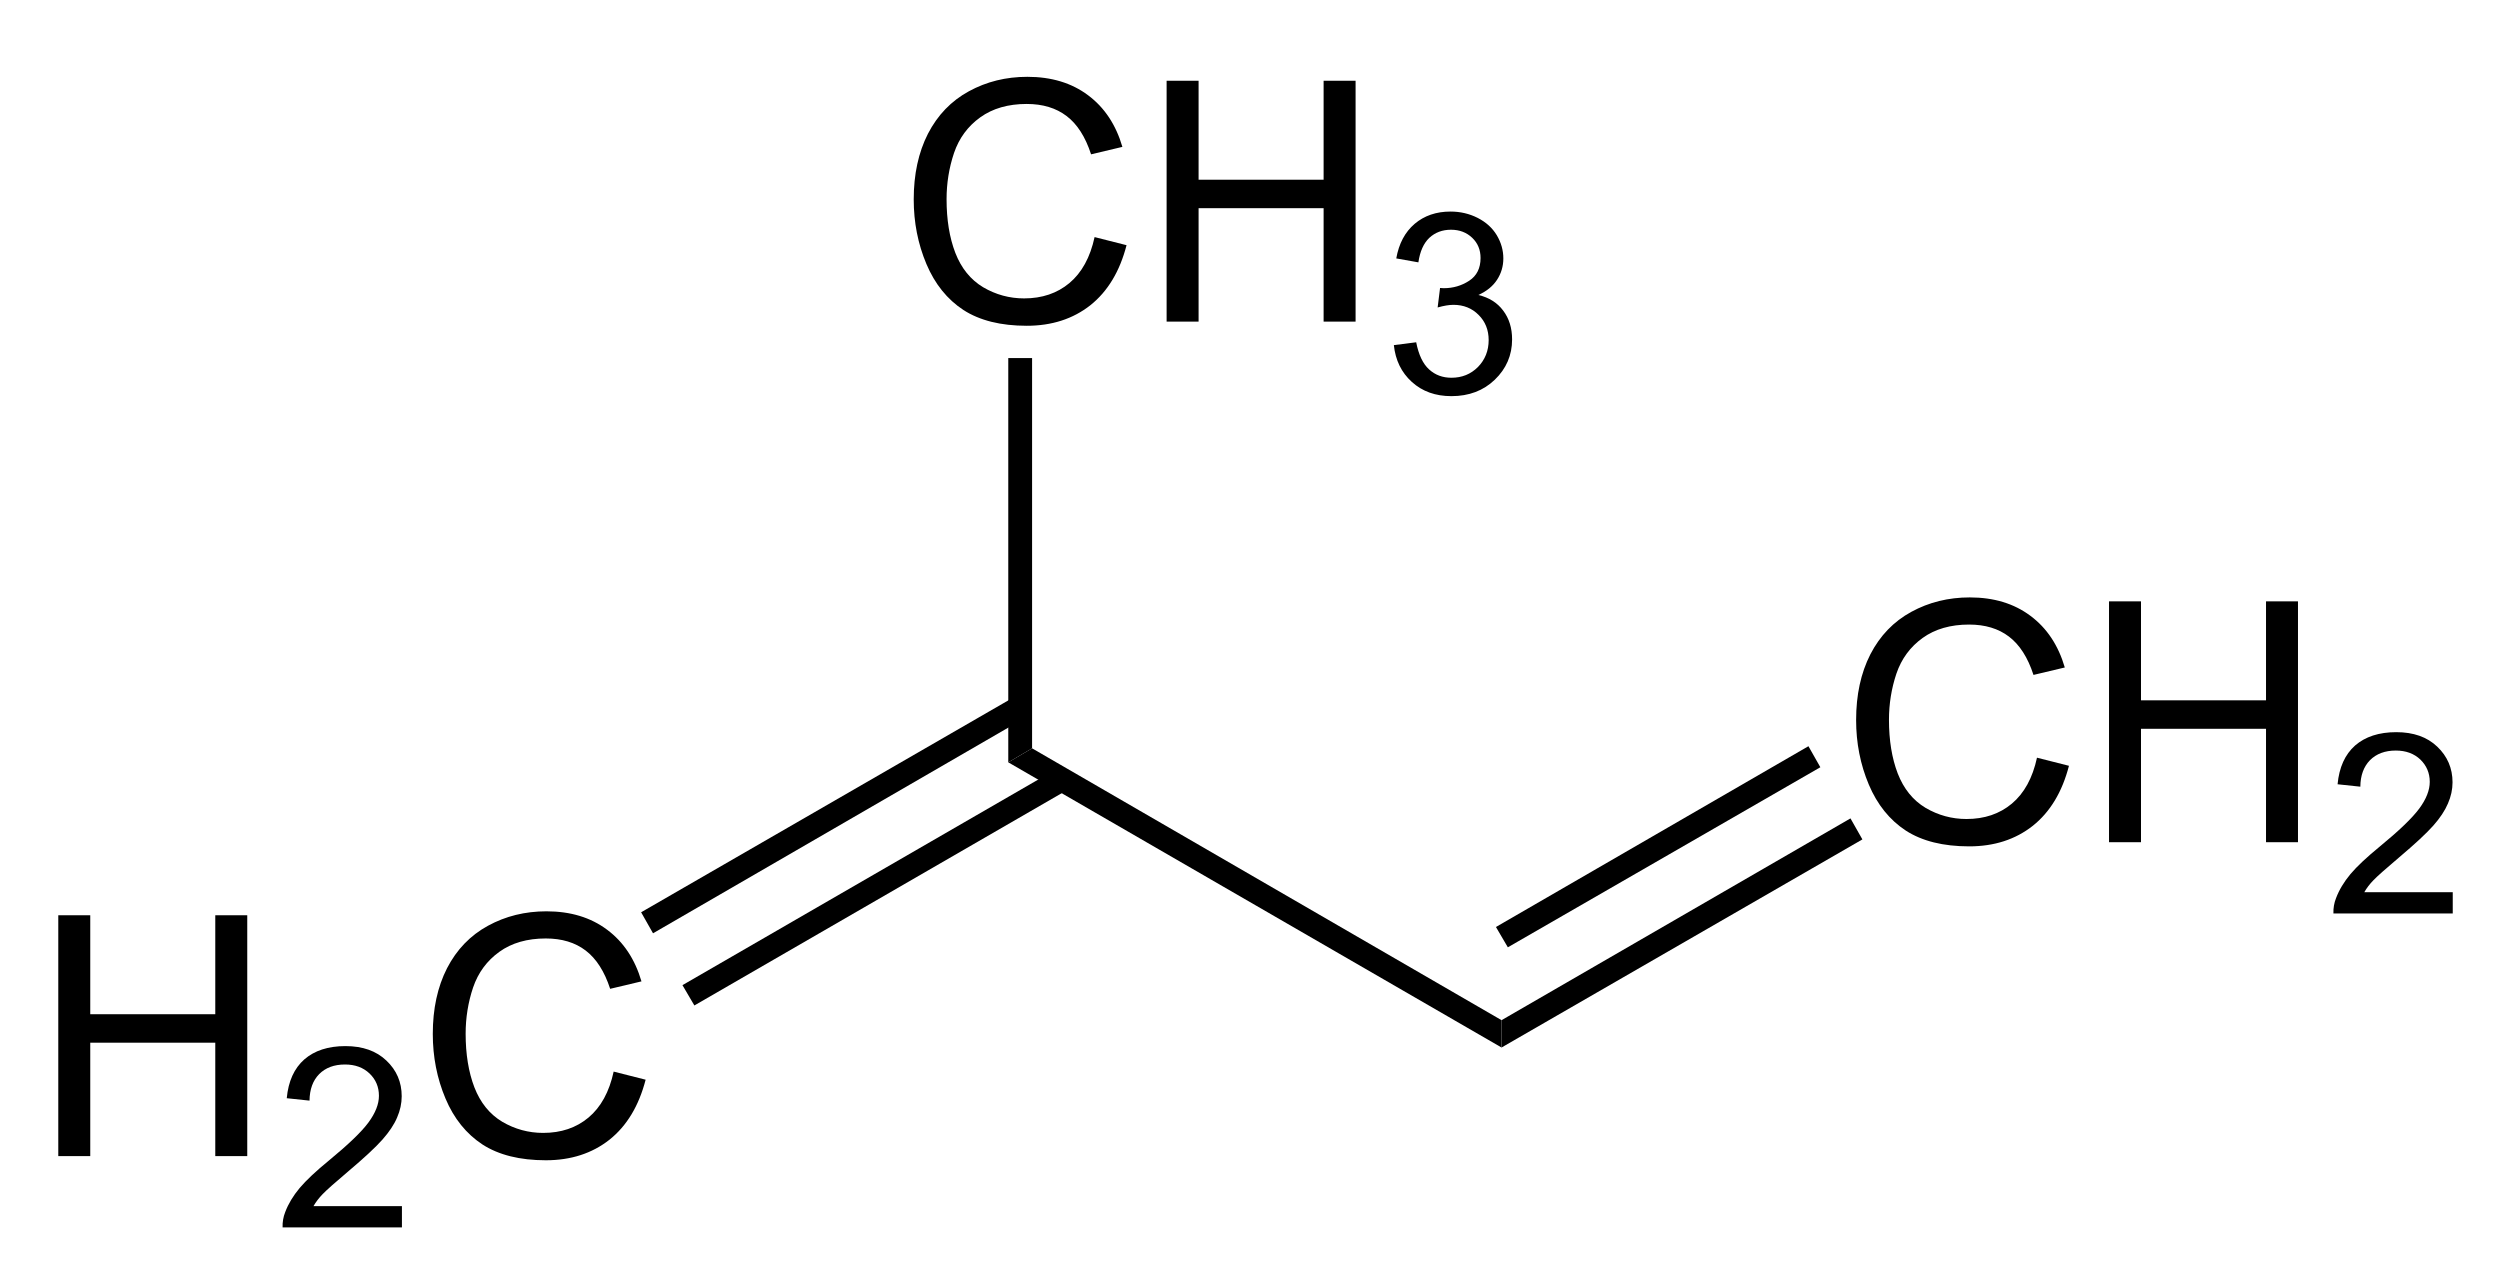 <?xml version="1.0" encoding="UTF-8"?>
<!-- Converted by misc2svg (http://www.network-science.de/tools/misc2svg/) -->
<svg xmlns="http://www.w3.org/2000/svg" xmlns:xlink="http://www.w3.org/1999/xlink" width="223pt" height="113pt" viewBox="0 0 223 113" version="1.1">
<defs>
<clipPath id="clip1">
  <path d="M 0 112.5 L 222.5 112.5 L 222.5 0 L 0 0 L 0 112.5 Z M 0 112.5 "/>
</clipPath>
</defs>
<g id="misc2svg">
<g clip-path="url(#clip1)" clip-rule="nonzero">
<path style=" stroke:none;fill-rule: nonzero; fill: rgb(0%,0%,0%); fill-opacity: 1;" d="M 5.199 103.125 L 5.199 81.641 L 8.051 81.641 L 8.051 90.469 L 19.203 90.469 L 19.203 81.641 L 22.055 81.641 L 22.055 103.125 L 19.203 103.125 L 19.203 93.008 L 8.051 93.008 L 8.051 103.125 L 5.199 103.125 Z M 5.199 103.125 "/>
<path style=" stroke:none;fill-rule: nonzero; fill: rgb(0%,0%,0%); fill-opacity: 1;" d="M 35.852 107.59 L 35.852 109.484 L 25.207 109.484 C 25.191 109.004 25.27 108.547 25.441 108.117 C 25.715 107.387 26.145 106.672 26.73 105.969 C 27.328 105.266 28.195 104.453 29.328 103.527 C 31.07 102.094 32.25 100.961 32.863 100.129 C 33.488 99.281 33.801 98.488 33.801 97.746 C 33.801 96.953 33.52 96.289 32.961 95.754 C 32.398 95.219 31.672 94.953 30.773 94.953 C 29.809 94.953 29.039 95.238 28.469 95.812 C 27.906 96.387 27.621 97.172 27.609 98.176 L 25.578 97.961 C 25.719 96.449 26.242 95.297 27.141 94.504 C 28.051 93.711 29.273 93.312 30.812 93.312 C 32.348 93.312 33.566 93.742 34.465 94.602 C 35.375 95.461 35.832 96.523 35.832 97.785 C 35.832 98.422 35.695 99.055 35.422 99.68 C 35.16 100.305 34.723 100.961 34.113 101.652 C 33.5 102.344 32.484 103.285 31.066 104.484 C 29.879 105.488 29.117 106.164 28.781 106.516 C 28.441 106.867 28.168 107.227 27.961 107.59 L 35.852 107.59 Z M 35.852 107.59 "/>
<path style=" stroke:none;fill-rule: nonzero; fill: rgb(0%,0%,0%); fill-opacity: 1;" d="M 54.738 95.586 L 57.59 96.309 C 56.988 98.641 55.914 100.426 54.367 101.66 C 52.812 102.887 50.918 103.496 48.684 103.496 C 46.379 103.496 44.492 103.027 43.039 102.09 C 41.594 101.141 40.488 99.773 39.738 97.988 C 38.98 96.191 38.605 94.273 38.605 92.227 C 38.605 89.992 39.023 88.039 39.875 86.367 C 40.734 84.703 41.949 83.438 43.527 82.578 C 45.098 81.719 46.836 81.289 48.742 81.289 C 50.891 81.289 52.691 81.836 54.152 82.93 C 55.621 84.023 56.641 85.562 57.219 87.539 L 54.426 88.203 C 53.918 86.641 53.184 85.504 52.238 84.785 C 51.301 84.07 50.113 83.711 48.684 83.711 C 47.027 83.711 45.645 84.109 44.543 84.902 C 43.434 85.699 42.652 86.758 42.199 88.086 C 41.754 89.414 41.535 90.789 41.535 92.207 C 41.535 94.031 41.793 95.625 42.316 96.992 C 42.848 98.359 43.672 99.383 44.797 100.059 C 45.93 100.723 47.145 101.055 48.449 101.055 C 50.051 101.055 51.398 100.602 52.492 99.688 C 53.594 98.766 54.348 97.398 54.738 95.586 Z M 54.738 95.586 "/>
<path style=" stroke:none;fill-rule: nonzero; fill: rgb(0%,0%,0%); fill-opacity: 1;" d="M 90.438 62.188 L 91.5 64 L 58.25 83.25 L 57.188 81.375 L 90.438 62.188 Z M 90.438 62.188 "/>
<path style=" stroke:none;fill-rule: nonzero; fill: rgb(0%,0%,0%); fill-opacity: 1;" d="M 94.188 68.625 L 95.25 70.438 L 61.938 89.688 L 60.875 87.875 L 94.188 68.625 Z M 94.188 68.625 "/>
<path style=" stroke:none;fill-rule: nonzero; fill: rgb(0%,0%,0%); fill-opacity: 1;" d="M 133.938 91 L 133.938 93.438 L 89.938 68 L 92.062 66.75 L 133.938 91 Z M 133.938 91 "/>
<path style=" stroke:none;fill-rule: nonzero; fill: rgb(0%,0%,0%); fill-opacity: 1;" d="M 181.699 67.586 L 184.551 68.309 C 183.949 70.641 182.875 72.426 181.328 73.66 C 179.773 74.887 177.883 75.496 175.645 75.496 C 173.34 75.496 171.453 75.027 170 74.09 C 168.555 73.141 167.453 71.773 166.699 69.988 C 165.941 68.191 165.566 66.273 165.566 64.227 C 165.566 61.992 165.984 60.039 166.836 58.367 C 167.695 56.703 168.91 55.438 170.488 54.578 C 172.062 53.719 173.797 53.289 175.703 53.289 C 177.852 53.289 179.652 53.836 181.113 54.93 C 182.582 56.023 183.602 57.562 184.18 59.539 L 181.387 60.203 C 180.879 58.641 180.148 57.504 179.199 56.785 C 178.262 56.07 177.074 55.711 175.645 55.711 C 173.988 55.711 172.609 56.109 171.504 56.902 C 170.395 57.699 169.613 58.758 169.16 60.086 C 168.715 61.414 168.496 62.789 168.496 64.207 C 168.496 66.031 168.754 67.625 169.277 68.992 C 169.809 70.359 170.633 71.383 171.758 72.059 C 172.891 72.723 174.105 73.055 175.41 73.055 C 177.012 73.055 178.359 72.602 179.453 71.688 C 180.555 70.766 181.309 69.398 181.699 67.586 Z M 181.699 67.586 "/>
<path style=" stroke:none;fill-rule: nonzero; fill: rgb(0%,0%,0%); fill-opacity: 1;" d="M 188.125 75.125 L 188.125 53.641 L 190.977 53.641 L 190.977 62.469 L 202.129 62.469 L 202.129 53.641 L 204.98 53.641 L 204.98 75.125 L 202.129 75.125 L 202.129 65.008 L 190.977 65.008 L 190.977 75.125 L 188.125 75.125 Z M 188.125 75.125 "/>
<path style=" stroke:none;fill-rule: nonzero; fill: rgb(0%,0%,0%); fill-opacity: 1;" d="M 218.785 79.586 L 218.785 81.48 L 208.141 81.48 C 208.125 81.004 208.203 80.543 208.375 80.113 C 208.648 79.387 209.078 78.668 209.664 77.965 C 210.258 77.262 211.129 76.453 212.262 75.523 C 214.004 74.094 215.18 72.961 215.797 72.125 C 216.422 71.281 216.734 70.484 216.734 69.742 C 216.734 68.953 216.449 68.289 215.895 67.75 C 215.332 67.219 214.605 66.949 213.707 66.949 C 212.738 66.949 211.973 67.238 211.402 67.809 C 210.84 68.387 210.551 69.172 210.543 70.172 L 208.512 69.957 C 208.652 68.449 209.176 67.297 210.074 66.5 C 210.98 65.711 212.207 65.309 213.746 65.309 C 215.277 65.309 216.5 65.738 217.398 66.598 C 218.305 67.457 218.766 68.523 218.766 69.781 C 218.766 70.422 218.629 71.051 218.355 71.676 C 218.09 72.301 217.656 72.961 217.047 73.648 C 216.43 74.344 215.414 75.285 214 76.48 C 212.812 77.488 212.051 78.16 211.715 78.512 C 211.371 78.863 211.098 79.227 210.895 79.586 L 218.785 79.586 Z M 218.785 79.586 "/>
<path style=" stroke:none;fill-rule: nonzero; fill: rgb(0%,0%,0%); fill-opacity: 1;" d="M 165.062 73 L 166.125 74.875 L 133.938 93.438 L 133.938 91 L 165.062 73 Z M 165.062 73 "/>
<path style=" stroke:none;fill-rule: nonzero; fill: rgb(0%,0%,0%); fill-opacity: 1;" d="M 161.312 66.562 L 162.375 68.438 L 134.5 84.5 L 133.438 82.688 L 161.312 66.562 Z M 161.312 66.562 "/>
<path style=" stroke:none;fill-rule: nonzero; fill: rgb(0%,0%,0%); fill-opacity: 1;" d="M 97.637 21.148 L 100.488 21.871 C 99.887 24.203 98.812 25.988 97.266 27.223 C 95.711 28.449 93.82 29.059 91.582 29.059 C 89.277 29.059 87.391 28.59 85.938 27.652 C 84.492 26.703 83.391 25.336 82.637 23.551 C 81.879 21.754 81.504 19.836 81.504 17.789 C 81.504 15.555 81.922 13.602 82.773 11.93 C 83.633 10.266 84.848 9 86.426 8.141 C 88 7.281 89.734 6.852 91.641 6.852 C 93.789 6.852 95.59 7.398 97.051 8.492 C 98.52 9.586 99.539 11.125 100.117 13.102 L 97.324 13.766 C 96.816 12.203 96.086 11.066 95.137 10.348 C 94.199 9.633 93.012 9.273 91.582 9.273 C 89.926 9.273 88.547 9.672 87.441 10.465 C 86.332 11.262 85.551 12.32 85.098 13.648 C 84.652 14.977 84.434 16.352 84.434 17.77 C 84.434 19.594 84.691 21.188 85.215 22.555 C 85.746 23.922 86.57 24.945 87.695 25.621 C 88.828 26.285 90.043 26.617 91.348 26.617 C 92.949 26.617 94.297 26.164 95.391 25.25 C 96.492 24.328 97.246 22.961 97.637 21.148 Z M 97.637 21.148 "/>
<path style=" stroke:none;fill-rule: nonzero; fill: rgb(0%,0%,0%); fill-opacity: 1;" d="M 104.062 28.688 L 104.062 7.203 L 106.914 7.203 L 106.914 16.031 L 118.066 16.031 L 118.066 7.203 L 120.918 7.203 L 120.918 28.688 L 118.066 28.688 L 118.066 18.57 L 106.914 18.57 L 106.914 28.688 L 104.062 28.688 Z M 104.062 28.688 "/>
<path style=" stroke:none;fill-rule: nonzero; fill: rgb(0%,0%,0%); fill-opacity: 1;" d="M 124.332 30.785 L 126.324 30.531 C 126.543 31.656 126.93 32.461 127.477 32.953 C 128.023 33.453 128.688 33.695 129.469 33.695 C 130.406 33.695 131.191 33.379 131.832 32.738 C 132.465 32.09 132.789 31.289 132.789 30.336 C 132.789 29.43 132.484 28.676 131.891 28.09 C 131.305 27.496 130.551 27.191 129.645 27.191 C 129.262 27.191 128.793 27.27 128.238 27.426 L 128.453 25.688 C 128.578 25.703 128.691 25.707 128.785 25.707 C 129.613 25.707 130.371 25.488 131.051 25.043 C 131.723 24.605 132.066 23.926 132.066 23.012 C 132.066 22.285 131.816 21.684 131.324 21.215 C 130.824 20.738 130.195 20.492 129.43 20.492 C 128.656 20.492 128.012 20.738 127.496 21.215 C 126.988 21.699 126.66 22.426 126.52 23.402 L 124.547 23.051 C 124.781 21.723 125.328 20.699 126.188 19.965 C 127.047 19.238 128.109 18.871 129.391 18.871 C 130.258 18.871 131.07 19.062 131.812 19.438 C 132.555 19.82 133.121 20.332 133.512 20.98 C 133.902 21.637 134.098 22.324 134.098 23.051 C 134.098 23.754 133.906 24.395 133.531 24.965 C 133.164 25.527 132.613 25.977 131.871 26.312 C 132.816 26.539 133.555 26.996 134.078 27.699 C 134.609 28.395 134.879 29.254 134.879 30.277 C 134.879 31.684 134.359 32.887 133.336 33.871 C 132.32 34.848 131.031 35.336 129.469 35.336 C 128.047 35.336 126.871 34.918 125.934 34.066 C 125.004 33.223 124.473 32.129 124.332 30.785 Z M 124.332 30.785 "/>
<path style=" stroke:none;fill-rule: nonzero; fill: rgb(0%,0%,0%); fill-opacity: 1;" d="M 89.938 31.938 L 92.062 31.938 L 92.062 66.75 L 89.938 68 L 89.938 31.938 Z M 89.938 31.938 "/>
</g>
</g>
</svg>
